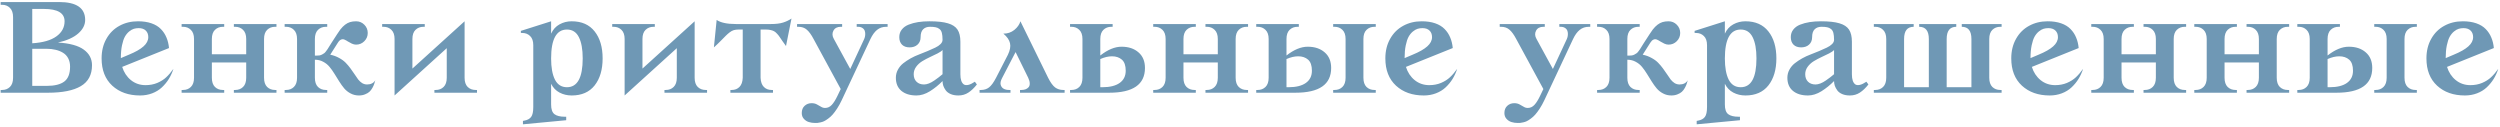 <?xml version="1.0" encoding="UTF-8"?> <svg xmlns="http://www.w3.org/2000/svg" width="728" height="37" viewBox="0 0 728 37" fill="none"> <path d="M0.191 27V26.199H0.602C1.526 26.199 2.288 25.906 2.887 25.32C3.499 24.721 3.805 23.829 3.805 22.645V4.969C3.805 3.784 3.499 2.892 2.887 2.293C2.288 1.694 1.526 1.395 0.602 1.395H0.191V0.594H17.203C22.268 0.594 24.801 2.332 24.801 5.809C24.801 7.254 24.124 8.569 22.77 9.754C21.415 10.939 19.449 11.818 16.871 12.391C20.309 12.599 22.822 13.289 24.41 14.461C25.999 15.62 26.793 17.13 26.793 18.992C26.793 21.779 25.706 23.81 23.531 25.086C21.37 26.362 18.193 27 14 27H0.191ZM9.391 25.008H13.609C15.901 25.008 17.607 24.585 18.727 23.738C19.846 22.892 20.406 21.447 20.406 19.402C20.406 18.478 20.224 17.671 19.859 16.98C19.495 16.29 18.987 15.75 18.336 15.359C17.698 14.969 16.982 14.682 16.188 14.5C15.406 14.305 14.547 14.207 13.609 14.207H9.391V25.008ZM9.391 12.605C12.49 12.41 14.833 11.74 16.422 10.594C18.01 9.448 18.805 7.983 18.805 6.199C18.805 3.803 16.806 2.605 12.809 2.605H9.391V12.605ZM29.586 17C29.586 14.852 30.048 12.957 30.973 11.316C31.897 9.663 33.16 8.4 34.762 7.527C36.363 6.642 38.173 6.199 40.191 6.199C41.663 6.199 42.965 6.395 44.098 6.785C45.23 7.176 46.148 7.736 46.852 8.465C47.555 9.181 48.095 10.001 48.473 10.926C48.863 11.837 49.111 12.859 49.215 13.992L35.582 19.48C36.077 21.069 36.923 22.352 38.121 23.328C39.332 24.305 40.751 24.793 42.379 24.793C43.629 24.793 44.768 24.578 45.797 24.148C46.839 23.706 47.704 23.159 48.395 22.508C49.098 21.857 49.801 21.037 50.504 20.047C50.165 21.102 49.716 22.085 49.156 22.996C48.596 23.895 47.919 24.715 47.125 25.457C46.344 26.186 45.406 26.759 44.312 27.176C43.219 27.592 42.04 27.801 40.777 27.801C37.457 27.801 34.762 26.85 32.691 24.949C30.621 23.035 29.586 20.385 29.586 17ZM35.191 16.922L37.535 15.926C39.462 15.132 40.882 14.324 41.793 13.504C42.717 12.684 43.18 11.785 43.18 10.809C43.18 10.001 42.932 9.363 42.438 8.895C41.956 8.426 41.272 8.191 40.387 8.191C39.892 8.191 39.423 8.257 38.98 8.387C38.551 8.517 38.095 8.777 37.613 9.168C37.132 9.559 36.715 10.066 36.363 10.691C36.025 11.303 35.745 12.143 35.523 13.211C35.302 14.279 35.191 15.516 35.191 16.922ZM52.887 27V26.199H53.297C54.221 26.199 54.983 25.906 55.582 25.32C56.194 24.721 56.5 23.829 56.5 22.645V11.355C56.5 10.171 56.194 9.285 55.582 8.699C54.983 8.1 54.221 7.801 53.297 7.801H52.887V7H65.289V7.801H64.898C63.974 7.801 63.206 8.1 62.594 8.699C61.995 9.285 61.695 10.171 61.695 11.355V15.809H71.695V11.355C71.695 10.171 71.389 9.285 70.777 8.699C70.178 8.1 69.417 7.801 68.492 7.801H68.102V7H80.504V7.801H80.094C79.169 7.801 78.401 8.1 77.789 8.699C77.19 9.285 76.891 10.171 76.891 11.355V22.645C76.891 23.829 77.19 24.721 77.789 25.32C78.401 25.906 79.169 26.199 80.094 26.199H80.504V27H68.102V26.199H68.492C69.417 26.199 70.178 25.906 70.777 25.32C71.389 24.721 71.695 23.829 71.695 22.645V18.191H61.695V22.645C61.695 23.829 61.995 24.721 62.594 25.32C63.206 25.906 63.974 26.199 64.898 26.199H65.289V27H52.887ZM82.887 27V26.199H83.297C84.221 26.199 84.983 25.906 85.582 25.32C86.194 24.721 86.5 23.829 86.5 22.645V11.355C86.5 10.171 86.194 9.285 85.582 8.699C84.983 8.1 84.221 7.801 83.297 7.801H82.887V7H95.289V7.801H94.898C93.974 7.801 93.206 8.1 92.594 8.699C91.995 9.285 91.695 10.171 91.695 11.355V16.199H92.086C92.438 16.199 92.75 16.18 93.023 16.141C93.31 16.088 93.57 15.997 93.805 15.867C94.052 15.724 94.254 15.6 94.41 15.496C94.566 15.392 94.742 15.203 94.938 14.93C95.146 14.656 95.302 14.441 95.406 14.285C95.51 14.129 95.68 13.855 95.914 13.465C96.162 13.061 96.357 12.749 96.5 12.527C97.88 10.379 98.746 9.07 99.098 8.602C99.996 7.456 100.94 6.733 101.93 6.434C102.451 6.277 103.036 6.199 103.688 6.199C104.625 6.199 105.426 6.531 106.09 7.195C106.754 7.859 107.086 8.66 107.086 9.598C107.086 10.535 106.754 11.336 106.09 12C105.426 12.664 104.625 12.996 103.688 12.996C103.297 12.996 102.887 12.898 102.457 12.703C102.027 12.495 101.643 12.287 101.305 12.078C100.979 11.857 100.647 11.675 100.309 11.531C99.97 11.388 99.638 11.388 99.312 11.531C98.987 11.662 98.674 11.967 98.375 12.449L96.168 15.926C97.106 16.121 97.958 16.434 98.727 16.863C99.508 17.28 100.152 17.749 100.66 18.27C101.168 18.79 101.637 19.344 102.066 19.93C102.509 20.516 102.906 21.082 103.258 21.629C103.609 22.176 103.954 22.677 104.293 23.133C104.645 23.576 105.035 23.934 105.465 24.207C105.908 24.467 106.383 24.598 106.891 24.598C107.997 24.598 108.798 24.188 109.293 23.367C109.189 23.771 109.078 24.135 108.961 24.461C108.857 24.787 108.681 25.171 108.434 25.613C108.186 26.056 107.9 26.427 107.574 26.727C107.262 27.013 106.839 27.26 106.305 27.469C105.771 27.69 105.178 27.801 104.527 27.801C103.642 27.801 102.835 27.605 102.105 27.215C101.376 26.837 100.751 26.342 100.23 25.73C99.723 25.119 99.241 24.448 98.785 23.719C98.329 22.977 97.867 22.234 97.398 21.492C96.943 20.75 96.461 20.073 95.953 19.461C95.445 18.849 94.827 18.354 94.098 17.977C93.382 17.586 92.581 17.391 91.695 17.391V22.645C91.695 23.829 91.995 24.721 92.594 25.32C93.206 25.906 93.974 26.199 94.898 26.199H95.289V27H82.887ZM111.285 7.801V7H123.688V7.801H123.297C122.372 7.801 121.604 8.1 120.992 8.699C120.393 9.285 120.094 10.171 120.094 11.355V19.969L135.289 6.199V22.645C135.289 23.829 135.589 24.721 136.188 25.32C136.799 25.906 137.568 26.199 138.492 26.199H138.902V27H126.5V26.199H126.891C127.815 26.199 128.577 25.906 129.176 25.32C129.788 24.721 130.094 23.829 130.094 22.645V14.031L114.898 27.801V11.355C114.898 10.171 114.592 9.285 113.98 8.699C113.382 8.1 112.62 7.801 111.695 7.801H111.285ZM151.676 9.598V8.992L160.484 6.199V9.793C161.044 8.582 161.858 7.684 162.926 7.098C164.007 6.499 165.191 6.199 166.48 6.199C169.384 6.199 171.611 7.182 173.16 9.148C174.71 11.102 175.484 13.719 175.484 17C175.484 20.281 174.71 22.905 173.16 24.871C171.611 26.824 169.384 27.801 166.48 27.801C165.191 27.801 164.013 27.521 162.945 26.961C161.878 26.401 161.057 25.548 160.484 24.402V30.438C160.484 31.818 160.81 32.755 161.461 33.25C162.112 33.745 163.121 33.992 164.488 33.992H164.879V35.008L152.281 36.199V35.203L152.691 35.125C153.603 34.956 154.26 34.598 154.664 34.051C155.081 33.504 155.289 32.54 155.289 31.16V13.152C155.289 11.967 154.983 11.082 154.371 10.496C153.772 9.897 153.01 9.598 152.086 9.598H151.676ZM160.484 17.039C160.484 19.656 160.855 21.707 161.598 23.191C162.353 24.663 163.518 25.398 165.094 25.398C168.154 25.398 169.684 22.599 169.684 17C169.684 14.357 169.312 12.3 168.57 10.828C167.828 9.344 166.669 8.602 165.094 8.602C162.021 8.602 160.484 11.414 160.484 17.039ZM178.277 7.801V7H190.68V7.801H190.289C189.365 7.801 188.596 8.1 187.984 8.699C187.385 9.285 187.086 10.171 187.086 11.355V19.969L202.281 6.199V22.645C202.281 23.829 202.581 24.721 203.18 25.32C203.792 25.906 204.56 26.199 205.484 26.199H205.895V27H193.492V26.199H193.883C194.807 26.199 195.569 25.906 196.168 25.32C196.78 24.721 197.086 23.829 197.086 22.645V14.031L181.891 27.801V11.355C181.891 10.171 181.585 9.285 180.973 8.699C180.374 8.1 179.612 7.801 178.688 7.801H178.277ZM207.887 13.797L208.688 5.809C209.872 6.603 211.741 7 214.293 7H224.488C225.934 7 227.112 6.857 228.023 6.57C228.935 6.284 229.755 5.893 230.484 5.398L228.883 13.406C228.57 12.99 228.225 12.508 227.848 11.961C227.483 11.414 227.203 11.004 227.008 10.73C226.826 10.444 226.585 10.145 226.285 9.832C225.999 9.507 225.725 9.272 225.465 9.129C225.204 8.973 224.872 8.849 224.469 8.758C224.065 8.654 223.603 8.602 223.082 8.602H221.48V22.645C221.533 23.842 221.852 24.734 222.438 25.32C223.023 25.906 223.772 26.199 224.684 26.199H225.094V27H212.691V26.199H213.082C213.993 26.199 214.742 25.906 215.328 25.32C215.914 24.734 216.233 23.842 216.285 22.645V8.602H215.094C214.547 8.602 214.072 8.66 213.668 8.777C213.277 8.895 212.88 9.109 212.477 9.422C212.073 9.734 211.702 10.06 211.363 10.398C211.038 10.724 210.543 11.225 209.879 11.902C209.215 12.579 208.551 13.211 207.887 13.797ZM232.105 7.801V7H245.23V7.801H244.82C243.805 7.801 243.095 8.178 242.691 8.934C242.288 9.689 242.333 10.496 242.828 11.355L247.594 20.086L251.656 11.355C251.826 10.978 251.923 10.587 251.949 10.184C251.988 9.767 251.949 9.383 251.832 9.031C251.715 8.667 251.487 8.374 251.148 8.152C250.81 7.918 250.38 7.801 249.859 7.801H249.469V7H258.473V7.801H258.062C257.034 7.801 256.148 8.1 255.406 8.699C254.677 9.285 254.033 10.171 253.473 11.355L245.113 29.168C244.684 30.079 244.234 30.893 243.766 31.609C243.297 32.325 242.861 32.911 242.457 33.367C242.053 33.823 241.624 34.214 241.168 34.539C240.712 34.878 240.322 35.125 239.996 35.281C239.684 35.438 239.332 35.555 238.941 35.633C238.551 35.724 238.258 35.776 238.062 35.789C237.88 35.802 237.652 35.809 237.379 35.809C236.702 35.809 236.083 35.717 235.523 35.535C234.964 35.366 234.482 35.053 234.078 34.598C233.674 34.155 233.473 33.595 233.473 32.918C233.473 32.02 233.753 31.316 234.312 30.809C234.872 30.301 235.549 30.047 236.344 30.047C236.93 30.047 237.438 30.164 237.867 30.398C238.31 30.633 238.714 30.861 239.078 31.082C239.443 31.316 239.84 31.434 240.27 31.434C241.025 31.434 241.676 31.134 242.223 30.535C242.77 29.949 243.329 29.051 243.902 27.84L244.82 25.926L236.91 11.355C236.259 10.118 235.608 9.22 234.957 8.66C234.319 8.087 233.499 7.801 232.496 7.801H232.105ZM260.875 22.645C260.875 21.798 261.07 21.017 261.461 20.301C261.852 19.572 262.366 18.953 263.004 18.445C263.642 17.938 264.365 17.456 265.172 17C265.992 16.544 266.826 16.16 267.672 15.848C268.518 15.522 269.345 15.19 270.152 14.852C270.973 14.5 271.702 14.175 272.34 13.875C272.978 13.575 273.492 13.23 273.883 12.84C274.273 12.449 274.469 12.039 274.469 11.609C274.469 10.776 274.404 10.105 274.273 9.598C274.143 9.09 273.909 8.706 273.57 8.445C273.245 8.185 272.874 8.016 272.457 7.938C272.053 7.846 271.5 7.801 270.797 7.801C269.964 7.801 269.299 8.048 268.805 8.543C268.323 9.025 268.082 9.78 268.082 10.809C268.082 11.733 267.783 12.462 267.184 12.996C266.598 13.53 265.829 13.797 264.879 13.797C263.941 13.797 263.206 13.537 262.672 13.016C262.138 12.482 261.871 11.746 261.871 10.809C261.871 9.962 262.112 9.233 262.594 8.621C263.076 7.996 263.74 7.514 264.586 7.176C265.445 6.837 266.37 6.59 267.359 6.434C268.362 6.277 269.456 6.199 270.641 6.199C272.945 6.199 274.742 6.395 276.031 6.785C277.333 7.163 278.264 7.775 278.824 8.621C279.384 9.467 279.664 10.646 279.664 12.156V21.648C279.664 22.391 279.749 23.009 279.918 23.504C280.087 23.986 280.335 24.344 280.66 24.578C280.999 24.799 281.441 24.845 281.988 24.715C282.535 24.585 283.167 24.279 283.883 23.797L284.469 24.598C283.674 25.613 282.848 26.401 281.988 26.961C281.142 27.521 280.172 27.801 279.078 27.801C278.219 27.801 277.47 27.664 276.832 27.391C276.207 27.117 275.732 26.759 275.406 26.316C275.081 25.861 274.84 25.412 274.684 24.969C274.54 24.513 274.469 24.057 274.469 23.602C273.349 24.747 272.125 25.737 270.797 26.57C269.469 27.391 268.16 27.801 266.871 27.801C265.022 27.801 263.557 27.352 262.477 26.453C261.409 25.555 260.875 24.285 260.875 22.645ZM266.07 21.609C266.07 22.534 266.344 23.263 266.891 23.797C267.438 24.331 268.167 24.598 269.078 24.598C269.508 24.598 269.977 24.5 270.484 24.305C270.992 24.109 271.52 23.823 272.066 23.445C272.613 23.068 273.036 22.762 273.336 22.527C273.635 22.293 274.013 21.987 274.469 21.609V14.559C274.208 14.858 273.727 15.19 273.023 15.555C272.32 15.906 271.591 16.258 270.836 16.609C270.081 16.961 269.332 17.358 268.59 17.801C267.861 18.244 267.255 18.797 266.773 19.461C266.305 20.112 266.07 20.828 266.07 21.609ZM285.25 27V26.199H285.66C286.572 26.199 287.353 25.952 288.004 25.457C288.655 24.962 289.339 24.025 290.055 22.645L293.492 15.965C294.13 14.65 294.339 13.523 294.117 12.586C293.909 11.635 293.264 10.704 292.184 9.793C293.395 9.806 294.456 9.448 295.367 8.719C296.279 7.977 296.871 7.137 297.145 6.199L305.211 22.645C305.901 24.012 306.578 24.949 307.242 25.457C307.919 25.952 308.714 26.199 309.625 26.199H310.016V27H297.027V26.199H297.418C297.874 26.199 298.277 26.134 298.629 26.004C298.98 25.874 299.273 25.678 299.508 25.418C299.755 25.145 299.872 24.773 299.859 24.305C299.859 23.823 299.71 23.27 299.41 22.645L295.738 15.164L291.852 22.645C291.396 23.491 291.246 24.181 291.402 24.715C291.559 25.236 291.852 25.613 292.281 25.848C292.711 26.082 293.238 26.199 293.863 26.199H294.254V27H285.25ZM311.598 27V26.199H312.008C312.932 26.199 313.694 25.906 314.293 25.32C314.905 24.721 315.211 23.829 315.211 22.645V11.355C315.211 10.171 314.905 9.285 314.293 8.699C313.694 8.1 312.932 7.801 312.008 7.801H311.598V7H324V7.801H323.609C322.685 7.801 321.917 8.1 321.305 8.699C320.706 9.285 320.406 10.171 320.406 11.355V16.16C322.581 14.454 324.645 13.602 326.598 13.602C328.629 13.602 330.27 14.148 331.52 15.242C332.783 16.323 333.414 17.84 333.414 19.793C333.414 24.598 329.944 27 323.004 27H311.598ZM320.406 25.398H321.012C323.199 25.398 324.879 24.982 326.051 24.148C327.223 23.315 327.809 22.13 327.809 20.594C327.809 19.096 327.438 18.022 326.695 17.371C325.953 16.72 324.99 16.395 323.805 16.395C322.75 16.395 321.617 16.662 320.406 17.195V25.398ZM335.816 27V26.199H336.227C337.151 26.199 337.913 25.906 338.512 25.32C339.124 24.721 339.43 23.829 339.43 22.645V11.355C339.43 10.171 339.124 9.285 338.512 8.699C337.913 8.1 337.151 7.801 336.227 7.801H335.816V7H348.219V7.801H347.828C346.904 7.801 346.135 8.1 345.523 8.699C344.924 9.285 344.625 10.171 344.625 11.355V15.809H354.625V11.355C354.625 10.171 354.319 9.285 353.707 8.699C353.108 8.1 352.346 7.801 351.422 7.801H351.031V7H363.434V7.801H363.023C362.099 7.801 361.331 8.1 360.719 8.699C360.12 9.285 359.82 10.171 359.82 11.355V22.645C359.82 23.829 360.12 24.721 360.719 25.32C361.331 25.906 362.099 26.199 363.023 26.199H363.434V27H351.031V26.199H351.422C352.346 26.199 353.108 25.906 353.707 25.32C354.319 24.721 354.625 23.829 354.625 22.645V18.191H344.625V22.645C344.625 23.829 344.924 24.721 345.523 25.32C346.135 25.906 346.904 26.199 347.828 26.199H348.219V27H335.816ZM365.816 27V26.199H366.227C367.151 26.199 367.913 25.906 368.512 25.32C369.124 24.721 369.43 23.829 369.43 22.645V11.355C369.43 10.171 369.124 9.285 368.512 8.699C367.913 8.1 367.151 7.801 366.227 7.801H365.816V7H378.219V7.801H377.828C376.904 7.801 376.135 8.1 375.523 8.699C374.924 9.285 374.625 10.171 374.625 11.355V16.16C376.799 14.454 378.863 13.602 380.816 13.602C382.848 13.602 384.488 14.148 385.738 15.242C387.001 16.323 387.633 17.84 387.633 19.793C387.633 24.598 384.163 27 377.223 27H365.816ZM374.625 25.398H375.23C377.418 25.398 379.098 24.982 380.27 24.148C381.441 23.315 382.027 22.13 382.027 20.594C382.027 19.096 381.656 18.022 380.914 17.371C380.172 16.72 379.208 16.395 378.023 16.395C376.969 16.395 375.836 16.662 374.625 17.195V25.398ZM388.219 27V26.199H388.629C389.553 26.199 390.315 25.906 390.914 25.32C391.526 24.721 391.832 23.829 391.832 22.645V11.355C391.832 10.171 391.526 9.285 390.914 8.699C390.315 8.1 389.553 7.801 388.629 7.801H388.219V7H400.621V7.801H400.23C399.306 7.801 398.538 8.1 397.926 8.699C397.327 9.285 397.027 10.171 397.027 11.355V22.645C397.027 23.829 397.327 24.721 397.926 25.32C398.538 25.906 399.306 26.199 400.23 26.199H400.621V27H388.219ZM403.414 17C403.414 14.852 403.876 12.957 404.801 11.316C405.725 9.663 406.988 8.4 408.59 7.527C410.191 6.642 412.001 6.199 414.02 6.199C415.491 6.199 416.793 6.395 417.926 6.785C419.059 7.176 419.977 7.736 420.68 8.465C421.383 9.181 421.923 10.001 422.301 10.926C422.691 11.837 422.939 12.859 423.043 13.992L409.41 19.48C409.905 21.069 410.751 22.352 411.949 23.328C413.16 24.305 414.579 24.793 416.207 24.793C417.457 24.793 418.596 24.578 419.625 24.148C420.667 23.706 421.533 23.159 422.223 22.508C422.926 21.857 423.629 21.037 424.332 20.047C423.993 21.102 423.544 22.085 422.984 22.996C422.424 23.895 421.747 24.715 420.953 25.457C420.172 26.186 419.234 26.759 418.141 27.176C417.047 27.592 415.868 27.801 414.605 27.801C411.285 27.801 408.59 26.85 406.52 24.949C404.449 23.035 403.414 20.385 403.414 17ZM409.02 16.922L411.363 15.926C413.29 15.132 414.71 14.324 415.621 13.504C416.546 12.684 417.008 11.785 417.008 10.809C417.008 10.001 416.76 9.363 416.266 8.895C415.784 8.426 415.1 8.191 414.215 8.191C413.72 8.191 413.251 8.257 412.809 8.387C412.379 8.517 411.923 8.777 411.441 9.168C410.96 9.559 410.543 10.066 410.191 10.691C409.853 11.303 409.573 12.143 409.352 13.211C409.13 14.279 409.02 15.516 409.02 16.922ZM436.715 7.801V7H449.84V7.801H449.43C448.414 7.801 447.704 8.178 447.301 8.934C446.897 9.689 446.943 10.496 447.438 11.355L452.203 20.086L456.266 11.355C456.435 10.978 456.533 10.587 456.559 10.184C456.598 9.767 456.559 9.383 456.441 9.031C456.324 8.667 456.096 8.374 455.758 8.152C455.419 7.918 454.99 7.801 454.469 7.801H454.078V7H463.082V7.801H462.672C461.643 7.801 460.758 8.1 460.016 8.699C459.286 9.285 458.642 10.171 458.082 11.355L449.723 29.168C449.293 30.079 448.844 30.893 448.375 31.609C447.906 32.325 447.47 32.911 447.066 33.367C446.663 33.823 446.233 34.214 445.777 34.539C445.322 34.878 444.931 35.125 444.605 35.281C444.293 35.438 443.941 35.555 443.551 35.633C443.16 35.724 442.867 35.776 442.672 35.789C442.49 35.802 442.262 35.809 441.988 35.809C441.311 35.809 440.693 35.717 440.133 35.535C439.573 35.366 439.091 35.053 438.688 34.598C438.284 34.155 438.082 33.595 438.082 32.918C438.082 32.02 438.362 31.316 438.922 30.809C439.482 30.301 440.159 30.047 440.953 30.047C441.539 30.047 442.047 30.164 442.477 30.398C442.919 30.633 443.323 30.861 443.688 31.082C444.052 31.316 444.449 31.434 444.879 31.434C445.634 31.434 446.285 31.134 446.832 30.535C447.379 29.949 447.939 29.051 448.512 27.84L449.43 25.926L441.52 11.355C440.868 10.118 440.217 9.22 439.566 8.66C438.928 8.087 438.108 7.801 437.105 7.801H436.715ZM465.074 27V26.199H465.484C466.409 26.199 467.171 25.906 467.77 25.32C468.382 24.721 468.688 23.829 468.688 22.645V11.355C468.688 10.171 468.382 9.285 467.77 8.699C467.171 8.1 466.409 7.801 465.484 7.801H465.074V7H477.477V7.801H477.086C476.161 7.801 475.393 8.1 474.781 8.699C474.182 9.285 473.883 10.171 473.883 11.355V16.199H474.273C474.625 16.199 474.938 16.18 475.211 16.141C475.497 16.088 475.758 15.997 475.992 15.867C476.24 15.724 476.441 15.6 476.598 15.496C476.754 15.392 476.93 15.203 477.125 14.93C477.333 14.656 477.49 14.441 477.594 14.285C477.698 14.129 477.867 13.855 478.102 13.465C478.349 13.061 478.544 12.749 478.688 12.527C480.068 10.379 480.934 9.07 481.285 8.602C482.184 7.456 483.128 6.733 484.117 6.434C484.638 6.277 485.224 6.199 485.875 6.199C486.812 6.199 487.613 6.531 488.277 7.195C488.941 7.859 489.273 8.66 489.273 9.598C489.273 10.535 488.941 11.336 488.277 12C487.613 12.664 486.812 12.996 485.875 12.996C485.484 12.996 485.074 12.898 484.645 12.703C484.215 12.495 483.831 12.287 483.492 12.078C483.167 11.857 482.835 11.675 482.496 11.531C482.158 11.388 481.826 11.388 481.5 11.531C481.174 11.662 480.862 11.967 480.562 12.449L478.355 15.926C479.293 16.121 480.146 16.434 480.914 16.863C481.695 17.28 482.34 17.749 482.848 18.27C483.355 18.79 483.824 19.344 484.254 19.93C484.697 20.516 485.094 21.082 485.445 21.629C485.797 22.176 486.142 22.677 486.48 23.133C486.832 23.576 487.223 23.934 487.652 24.207C488.095 24.467 488.57 24.598 489.078 24.598C490.185 24.598 490.986 24.188 491.48 23.367C491.376 23.771 491.266 24.135 491.148 24.461C491.044 24.787 490.868 25.171 490.621 25.613C490.374 26.056 490.087 26.427 489.762 26.727C489.449 27.013 489.026 27.26 488.492 27.469C487.958 27.69 487.366 27.801 486.715 27.801C485.829 27.801 485.022 27.605 484.293 27.215C483.564 26.837 482.939 26.342 482.418 25.73C481.91 25.119 481.428 24.448 480.973 23.719C480.517 22.977 480.055 22.234 479.586 21.492C479.13 20.75 478.648 20.073 478.141 19.461C477.633 18.849 477.014 18.354 476.285 17.977C475.569 17.586 474.768 17.391 473.883 17.391V22.645C473.883 23.829 474.182 24.721 474.781 25.32C475.393 25.906 476.161 26.199 477.086 26.199H477.477V27H465.074ZM493.473 9.598V8.992L502.281 6.199V9.793C502.841 8.582 503.655 7.684 504.723 7.098C505.803 6.499 506.988 6.199 508.277 6.199C511.181 6.199 513.408 7.182 514.957 9.148C516.507 11.102 517.281 13.719 517.281 17C517.281 20.281 516.507 22.905 514.957 24.871C513.408 26.824 511.181 27.801 508.277 27.801C506.988 27.801 505.81 27.521 504.742 26.961C503.674 26.401 502.854 25.548 502.281 24.402V30.438C502.281 31.818 502.607 32.755 503.258 33.25C503.909 33.745 504.918 33.992 506.285 33.992H506.676V35.008L494.078 36.199V35.203L494.488 35.125C495.4 34.956 496.057 34.598 496.461 34.051C496.878 33.504 497.086 32.54 497.086 31.16V13.152C497.086 11.967 496.78 11.082 496.168 10.496C495.569 9.897 494.807 9.598 493.883 9.598H493.473ZM502.281 17.039C502.281 19.656 502.652 21.707 503.395 23.191C504.15 24.663 505.315 25.398 506.891 25.398C509.951 25.398 511.48 22.599 511.48 17C511.48 14.357 511.109 12.3 510.367 10.828C509.625 9.344 508.466 8.602 506.891 8.602C503.818 8.602 502.281 11.414 502.281 17.039ZM520.484 22.645C520.484 21.798 520.68 21.017 521.07 20.301C521.461 19.572 521.975 18.953 522.613 18.445C523.251 17.938 523.974 17.456 524.781 17C525.602 16.544 526.435 16.16 527.281 15.848C528.128 15.522 528.954 15.19 529.762 14.852C530.582 14.5 531.311 14.175 531.949 13.875C532.587 13.575 533.102 13.23 533.492 12.84C533.883 12.449 534.078 12.039 534.078 11.609C534.078 10.776 534.013 10.105 533.883 9.598C533.753 9.09 533.518 8.706 533.18 8.445C532.854 8.185 532.483 8.016 532.066 7.938C531.663 7.846 531.109 7.801 530.406 7.801C529.573 7.801 528.909 8.048 528.414 8.543C527.932 9.025 527.691 9.78 527.691 10.809C527.691 11.733 527.392 12.462 526.793 12.996C526.207 13.53 525.439 13.797 524.488 13.797C523.551 13.797 522.815 13.537 522.281 13.016C521.747 12.482 521.48 11.746 521.48 10.809C521.48 9.962 521.721 9.233 522.203 8.621C522.685 7.996 523.349 7.514 524.195 7.176C525.055 6.837 525.979 6.59 526.969 6.434C527.971 6.277 529.065 6.199 530.25 6.199C532.555 6.199 534.352 6.395 535.641 6.785C536.943 7.163 537.874 7.775 538.434 8.621C538.993 9.467 539.273 10.646 539.273 12.156V21.648C539.273 22.391 539.358 23.009 539.527 23.504C539.697 23.986 539.944 24.344 540.27 24.578C540.608 24.799 541.051 24.845 541.598 24.715C542.145 24.585 542.776 24.279 543.492 23.797L544.078 24.598C543.284 25.613 542.457 26.401 541.598 26.961C540.751 27.521 539.781 27.801 538.688 27.801C537.828 27.801 537.079 27.664 536.441 27.391C535.816 27.117 535.341 26.759 535.016 26.316C534.69 25.861 534.449 25.412 534.293 24.969C534.15 24.513 534.078 24.057 534.078 23.602C532.958 24.747 531.734 25.737 530.406 26.57C529.078 27.391 527.77 27.801 526.48 27.801C524.632 27.801 523.167 27.352 522.086 26.453C521.018 25.555 520.484 24.285 520.484 22.645ZM525.68 21.609C525.68 22.534 525.953 23.263 526.5 23.797C527.047 24.331 527.776 24.598 528.688 24.598C529.117 24.598 529.586 24.5 530.094 24.305C530.602 24.109 531.129 23.823 531.676 23.445C532.223 23.068 532.646 22.762 532.945 22.527C533.245 22.293 533.622 21.987 534.078 21.609V14.559C533.818 14.858 533.336 15.19 532.633 15.555C531.93 15.906 531.201 16.258 530.445 16.609C529.69 16.961 528.941 17.358 528.199 17.801C527.47 18.244 526.865 18.797 526.383 19.461C525.914 20.112 525.68 20.828 525.68 21.609ZM545.66 27V26.199H546.07C546.995 26.199 547.757 25.906 548.355 25.32C548.967 24.721 549.273 23.829 549.273 22.645V11.355C549.273 10.171 548.967 9.285 548.355 8.699C547.757 8.1 546.995 7.801 546.07 7.801H545.66V7H557.262V7.801C555.4 7.801 554.469 8.986 554.469 11.355V25.398H561.676V11.355C561.676 8.986 560.738 7.801 558.863 7.801V7H569.664V7.801C567.802 7.801 566.871 8.986 566.871 11.355V25.398H574.078V11.355C574.078 8.986 573.141 7.801 571.266 7.801V7H582.867V7.801H582.477C581.552 7.801 580.784 8.1 580.172 8.699C579.573 9.285 579.273 10.171 579.273 11.355V22.645C579.273 23.829 579.573 24.721 580.172 25.32C580.784 25.906 581.552 26.199 582.477 26.199H582.867V27H545.66ZM585.68 17C585.68 14.852 586.142 12.957 587.066 11.316C587.991 9.663 589.254 8.4 590.855 7.527C592.457 6.642 594.267 6.199 596.285 6.199C597.757 6.199 599.059 6.395 600.191 6.785C601.324 7.176 602.242 7.736 602.945 8.465C603.648 9.181 604.189 10.001 604.566 10.926C604.957 11.837 605.204 12.859 605.309 13.992L591.676 19.48C592.171 21.069 593.017 22.352 594.215 23.328C595.426 24.305 596.845 24.793 598.473 24.793C599.723 24.793 600.862 24.578 601.891 24.148C602.932 23.706 603.798 23.159 604.488 22.508C605.191 21.857 605.895 21.037 606.598 20.047C606.259 21.102 605.81 22.085 605.25 22.996C604.69 23.895 604.013 24.715 603.219 25.457C602.438 26.186 601.5 26.759 600.406 27.176C599.312 27.592 598.134 27.801 596.871 27.801C593.551 27.801 590.855 26.85 588.785 24.949C586.715 23.035 585.68 20.385 585.68 17ZM591.285 16.922L593.629 15.926C595.556 15.132 596.975 14.324 597.887 13.504C598.811 12.684 599.273 11.785 599.273 10.809C599.273 10.001 599.026 9.363 598.531 8.895C598.049 8.426 597.366 8.191 596.48 8.191C595.986 8.191 595.517 8.257 595.074 8.387C594.645 8.517 594.189 8.777 593.707 9.168C593.225 9.559 592.809 10.066 592.457 10.691C592.118 11.303 591.839 12.143 591.617 13.211C591.396 14.279 591.285 15.516 591.285 16.922ZM608.98 27V26.199H609.391C610.315 26.199 611.077 25.906 611.676 25.32C612.288 24.721 612.594 23.829 612.594 22.645V11.355C612.594 10.171 612.288 9.285 611.676 8.699C611.077 8.1 610.315 7.801 609.391 7.801H608.98V7H621.383V7.801H620.992C620.068 7.801 619.299 8.1 618.688 8.699C618.089 9.285 617.789 10.171 617.789 11.355V15.809H627.789V11.355C627.789 10.171 627.483 9.285 626.871 8.699C626.272 8.1 625.51 7.801 624.586 7.801H624.195V7H636.598V7.801H636.188C635.263 7.801 634.495 8.1 633.883 8.699C633.284 9.285 632.984 10.171 632.984 11.355V22.645C632.984 23.829 633.284 24.721 633.883 25.32C634.495 25.906 635.263 26.199 636.188 26.199H636.598V27H624.195V26.199H624.586C625.51 26.199 626.272 25.906 626.871 25.32C627.483 24.721 627.789 23.829 627.789 22.645V18.191H617.789V22.645C617.789 23.829 618.089 24.721 618.688 25.32C619.299 25.906 620.068 26.199 620.992 26.199H621.383V27H608.98ZM638.98 27V26.199H639.391C640.315 26.199 641.077 25.906 641.676 25.32C642.288 24.721 642.594 23.829 642.594 22.645V11.355C642.594 10.171 642.288 9.285 641.676 8.699C641.077 8.1 640.315 7.801 639.391 7.801H638.98V7H651.383V7.801H650.992C650.068 7.801 649.299 8.1 648.688 8.699C648.089 9.285 647.789 10.171 647.789 11.355V15.809H657.789V11.355C657.789 10.171 657.483 9.285 656.871 8.699C656.272 8.1 655.51 7.801 654.586 7.801H654.195V7H666.598V7.801H666.188C665.263 7.801 664.495 8.1 663.883 8.699C663.284 9.285 662.984 10.171 662.984 11.355V22.645C662.984 23.829 663.284 24.721 663.883 25.32C664.495 25.906 665.263 26.199 666.188 26.199H666.598V27H654.195V26.199H654.586C655.51 26.199 656.272 25.906 656.871 25.32C657.483 24.721 657.789 23.829 657.789 22.645V18.191H647.789V22.645C647.789 23.829 648.089 24.721 648.688 25.32C649.299 25.906 650.068 26.199 650.992 26.199H651.383V27H638.98ZM668.98 27V26.199H669.391C670.315 26.199 671.077 25.906 671.676 25.32C672.288 24.721 672.594 23.829 672.594 22.645V11.355C672.594 10.171 672.288 9.285 671.676 8.699C671.077 8.1 670.315 7.801 669.391 7.801H668.98V7H681.383V7.801H680.992C680.068 7.801 679.299 8.1 678.688 8.699C678.089 9.285 677.789 10.171 677.789 11.355V16.16C679.964 14.454 682.027 13.602 683.98 13.602C686.012 13.602 687.652 14.148 688.902 15.242C690.165 16.323 690.797 17.84 690.797 19.793C690.797 24.598 687.327 27 680.387 27H668.98ZM677.789 25.398H678.395C680.582 25.398 682.262 24.982 683.434 24.148C684.605 23.315 685.191 22.13 685.191 20.594C685.191 19.096 684.82 18.022 684.078 17.371C683.336 16.72 682.372 16.395 681.188 16.395C680.133 16.395 679 16.662 677.789 17.195V25.398ZM691.383 27V26.199H691.793C692.717 26.199 693.479 25.906 694.078 25.32C694.69 24.721 694.996 23.829 694.996 22.645V11.355C694.996 10.171 694.69 9.285 694.078 8.699C693.479 8.1 692.717 7.801 691.793 7.801H691.383V7H703.785V7.801H703.395C702.47 7.801 701.702 8.1 701.09 8.699C700.491 9.285 700.191 10.171 700.191 11.355V22.645C700.191 23.829 700.491 24.721 701.09 25.32C701.702 25.906 702.47 26.199 703.395 26.199H703.785V27H691.383ZM706.578 17C706.578 14.852 707.04 12.957 707.965 11.316C708.889 9.663 710.152 8.4 711.754 7.527C713.355 6.642 715.165 6.199 717.184 6.199C718.655 6.199 719.957 6.395 721.09 6.785C722.223 7.176 723.141 7.736 723.844 8.465C724.547 9.181 725.087 10.001 725.465 10.926C725.855 11.837 726.103 12.859 726.207 13.992L712.574 19.48C713.069 21.069 713.915 22.352 715.113 23.328C716.324 24.305 717.743 24.793 719.371 24.793C720.621 24.793 721.76 24.578 722.789 24.148C723.831 23.706 724.697 23.159 725.387 22.508C726.09 21.857 726.793 21.037 727.496 20.047C727.158 21.102 726.708 22.085 726.148 22.996C725.589 23.895 724.911 24.715 724.117 25.457C723.336 26.186 722.398 26.759 721.305 27.176C720.211 27.592 719.033 27.801 717.77 27.801C714.449 27.801 711.754 26.85 709.684 24.949C707.613 23.035 706.578 20.385 706.578 17ZM712.184 16.922L714.527 15.926C716.454 15.132 717.874 14.324 718.785 13.504C719.71 12.684 720.172 11.785 720.172 10.809C720.172 10.001 719.924 9.363 719.43 8.895C718.948 8.426 718.264 8.191 717.379 8.191C716.884 8.191 716.415 8.257 715.973 8.387C715.543 8.517 715.087 8.777 714.605 9.168C714.124 9.559 713.707 10.066 713.355 10.691C713.017 11.303 712.737 12.143 712.516 13.211C712.294 14.279 712.184 15.516 712.184 16.922Z" fill="#6F98B5"></path> </svg> 